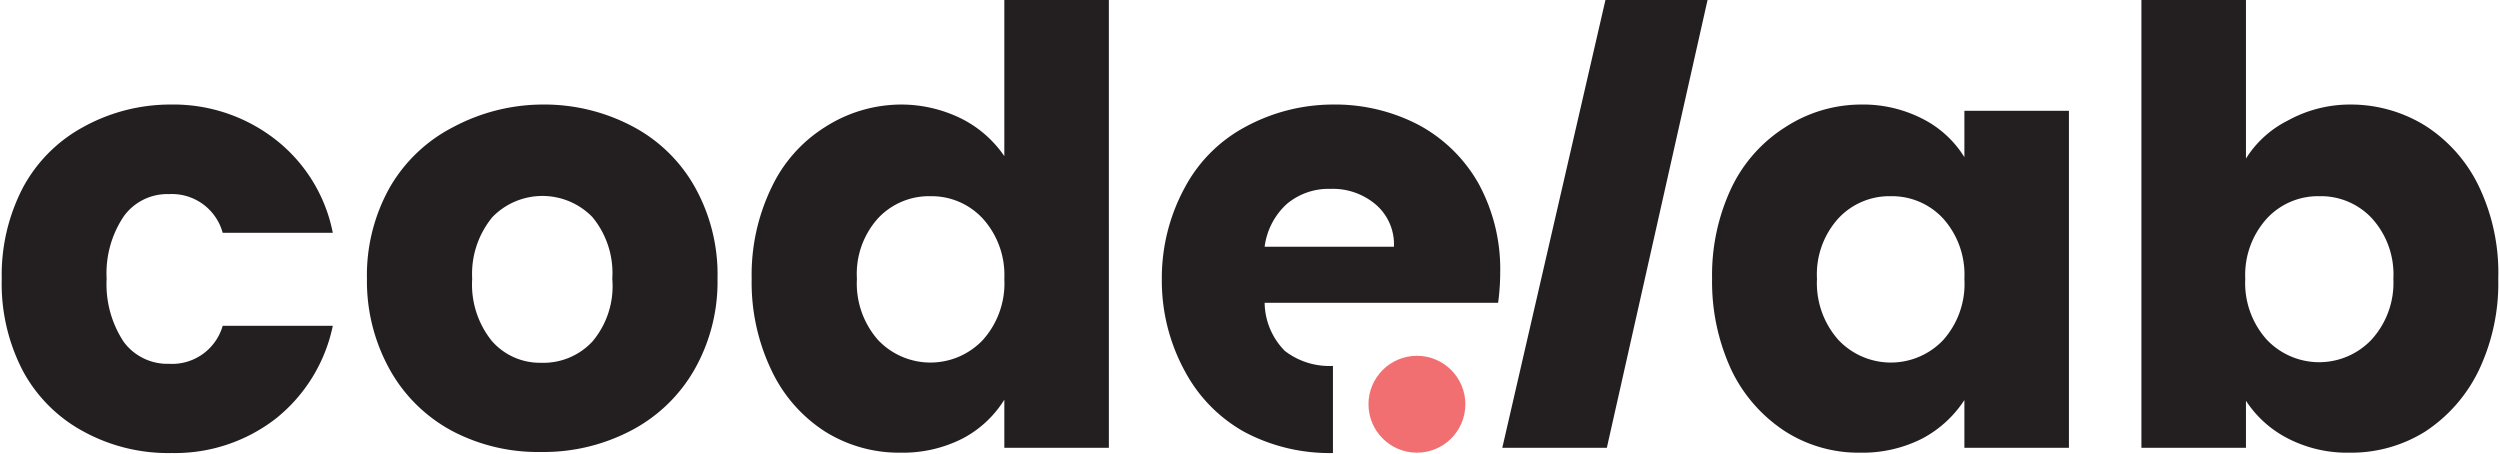 <svg id="Layer_1" data-name="Layer 1" xmlns="http://www.w3.org/2000/svg" viewBox="0 0 71.74 13.02"><defs><style>.cls-1{fill:#231f20;}.cls-2{fill:#f26f71;}</style></defs><path class="cls-1" d="M.66,5.38A4.28,4.28,0,0,1,2.38,3.65,5.16,5.16,0,0,1,4.9,3a4.76,4.76,0,0,1,3,1A4.49,4.49,0,0,1,9.55,6.68H6.39A1.51,1.51,0,0,0,4.85,5.57a1.54,1.54,0,0,0-1.3.64A2.93,2.93,0,0,0,3.06,8a3,3,0,0,0,.49,1.81,1.56,1.56,0,0,0,1.3.63A1.51,1.51,0,0,0,6.39,9.35H9.55A4.6,4.6,0,0,1,7.93,12a4.72,4.72,0,0,1-3,1,5.06,5.06,0,0,1-2.52-.61A4.28,4.28,0,0,1,.66,10.65,5.41,5.41,0,0,1,.05,8,5.42,5.42,0,0,1,.66,5.38Z"/><path class="cls-1" d="M13,12.38a4.45,4.45,0,0,1-1.79-1.73A5.21,5.21,0,0,1,10.53,8a5.14,5.14,0,0,1,.66-2.63A4.43,4.43,0,0,1,13,3.65,5.48,5.48,0,0,1,15.56,3a5.41,5.41,0,0,1,2.56.61,4.4,4.4,0,0,1,1.81,1.74A5.14,5.14,0,0,1,20.59,8a5.1,5.1,0,0,1-.67,2.62,4.48,4.48,0,0,1-1.82,1.74,5.4,5.4,0,0,1-2.58.61A5.28,5.28,0,0,1,13,12.38ZM17,9.8A2.46,2.46,0,0,0,17.57,8,2.52,2.52,0,0,0,17,6.23a2,2,0,0,0-2.87,0A2.56,2.56,0,0,0,13.55,8a2.58,2.58,0,0,0,.56,1.78,1.83,1.83,0,0,0,1.41.63A1.92,1.92,0,0,0,17,9.8Z"/><path class="cls-1" d="M22.14,5.38a4.11,4.11,0,0,1,1.53-1.73A4.06,4.06,0,0,1,25.84,3a3.9,3.9,0,0,1,1.74.4,3.27,3.27,0,0,1,1.24,1.08V0h3V12.85h-3V11.47a3.11,3.11,0,0,1-1.19,1.11,3.78,3.78,0,0,1-1.79.41,4,4,0,0,1-2.17-.61,4.22,4.22,0,0,1-1.53-1.75A5.82,5.82,0,0,1,21.57,8,5.74,5.74,0,0,1,22.14,5.38Zm6.06.89a2,2,0,0,0-1.5-.64,2,2,0,0,0-1.5.63A2.38,2.38,0,0,0,24.59,8a2.45,2.45,0,0,0,.61,1.76,2.07,2.07,0,0,0,3,0A2.43,2.43,0,0,0,28.82,8,2.41,2.41,0,0,0,28.2,6.27Z"/><path class="cls-1" d="M38.25,13a5.2,5.2,0,0,1-2.55-.61A4.32,4.32,0,0,1,34,10.65,5.41,5.41,0,0,1,33.34,8,5.42,5.42,0,0,1,34,5.38a4.22,4.22,0,0,1,1.72-1.73A5.28,5.28,0,0,1,38.23,3a5.18,5.18,0,0,1,2.49.59,4.32,4.32,0,0,1,1.71,1.68,5.12,5.12,0,0,1,.62,2.55,6.58,6.58,0,0,1-.06.87h-6.7a2,2,0,0,0,.58,1.38,2.09,2.09,0,0,0,1.38.43M40,7.08a1.5,1.5,0,0,0-.52-1.21,1.9,1.9,0,0,0-1.3-.45,1.86,1.86,0,0,0-1.25.43,2,2,0,0,0-.64,1.23Z"/><path class="cls-1" d="M49,0,46.11,12.85h-3L46.07,0Z"/><path class="cls-1" d="M49.69,5.38a4.2,4.2,0,0,1,1.54-1.73A4,4,0,0,1,53.39,3a3.74,3.74,0,0,1,1.8.42,3,3,0,0,1,1.18,1.09V3.18h3v9.67h-3V11.48a3.27,3.27,0,0,1-1.2,1.1,3.78,3.78,0,0,1-1.79.41,3.91,3.91,0,0,1-2.15-.61,4.32,4.32,0,0,1-1.54-1.75A6,6,0,0,1,49.13,8,5.87,5.87,0,0,1,49.69,5.38Zm6.07.89a2,2,0,0,0-1.5-.64,2,2,0,0,0-1.5.63A2.39,2.39,0,0,0,52.14,8a2.45,2.45,0,0,0,.62,1.76,2.07,2.07,0,0,0,3,0A2.42,2.42,0,0,0,56.37,8,2.41,2.41,0,0,0,55.76,6.27Z"/><path class="cls-1" d="M65.65,3.46A3.69,3.69,0,0,1,67.43,3a4.06,4.06,0,0,1,2.17.61,4.24,4.24,0,0,1,1.53,1.73A5.74,5.74,0,0,1,71.69,8a5.81,5.81,0,0,1-.56,2.63,4.37,4.37,0,0,1-1.53,1.75,4,4,0,0,1-2.17.61,3.71,3.71,0,0,1-1.78-.41,3.14,3.14,0,0,1-1.2-1.08v1.35h-3V0h3V4.55A3,3,0,0,1,65.65,3.46Zm2.41,2.8a2,2,0,0,0-1.51-.63,2,2,0,0,0-1.5.64A2.41,2.41,0,0,0,64.43,8a2.43,2.43,0,0,0,.62,1.75,2.07,2.07,0,0,0,3,0A2.42,2.42,0,0,0,68.68,8,2.39,2.39,0,0,0,68.06,6.26Z"/><circle class="cls-2" cx="40.66" cy="11.6" r="1.39"/></svg>

